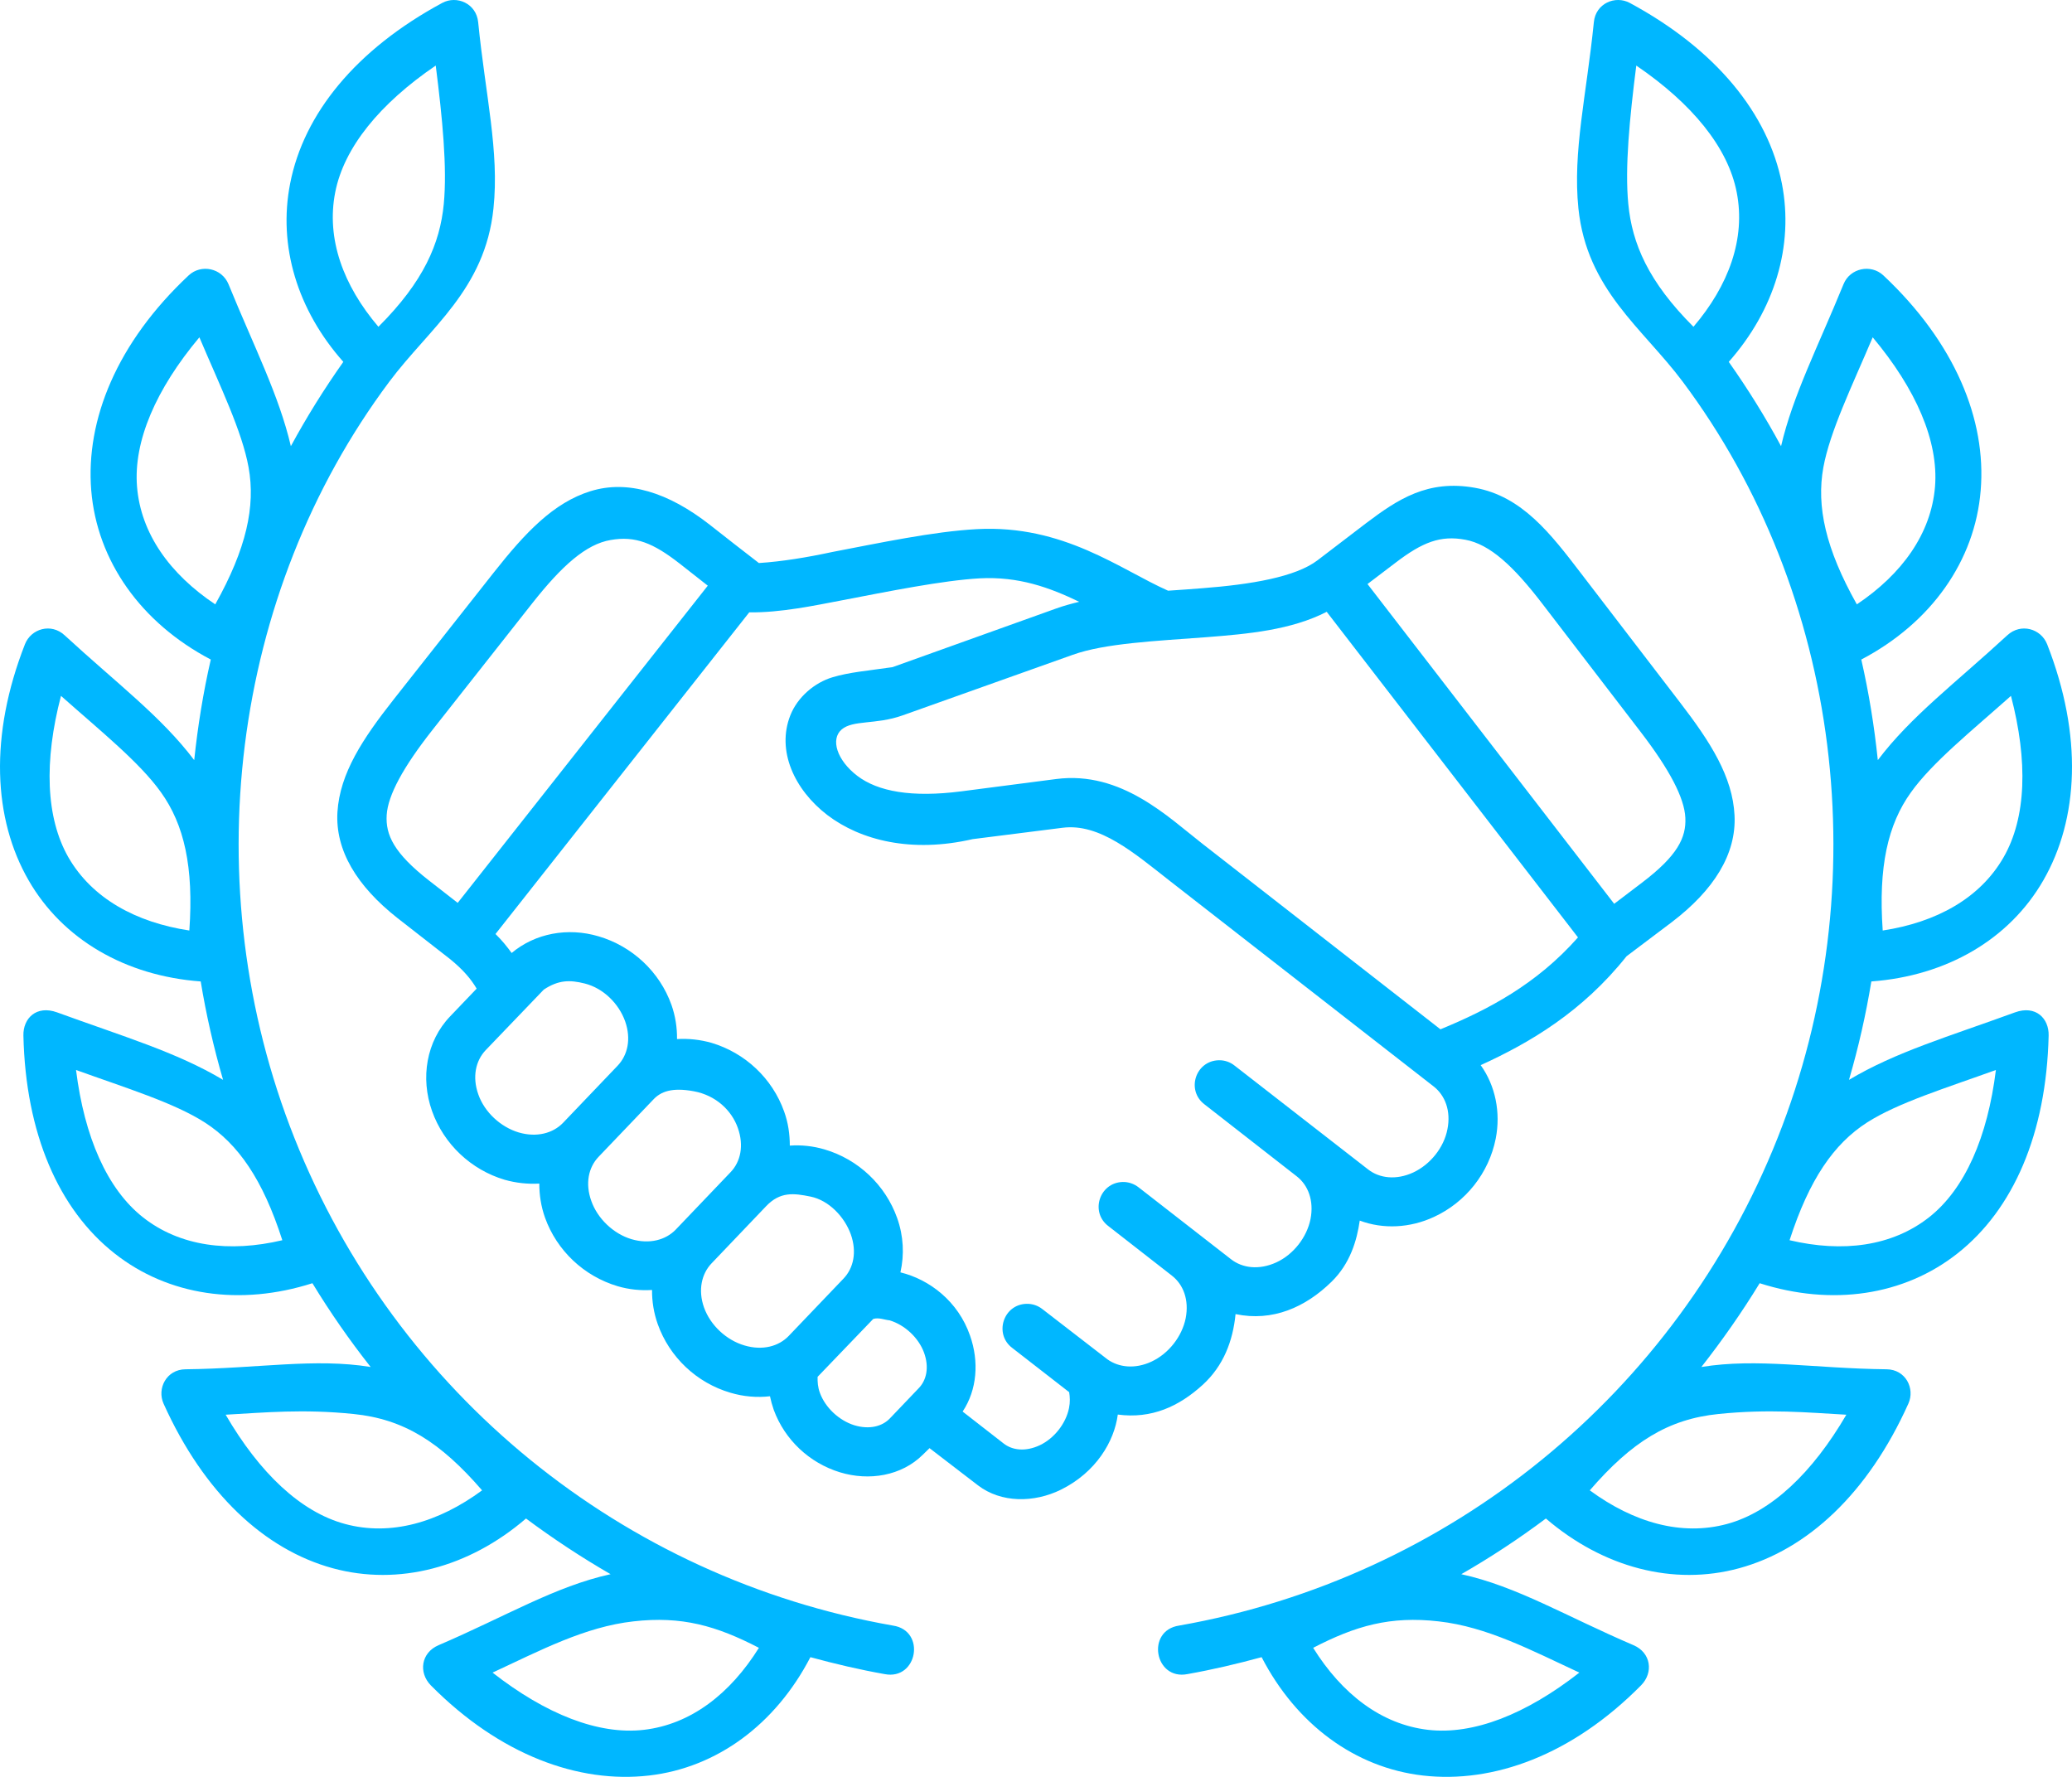 <svg xmlns="http://www.w3.org/2000/svg" xmlns:xlink="http://www.w3.org/1999/xlink" zoomAndPan="magnify" preserveAspectRatio="xMidYMid meet" version="1.0" viewBox="95.08 257.61 710.12 608.95"><path fill="#00b7ff" d="M 399.953 710.102 C 405.215 711.68 409.898 716.094 411.762 721.16 C 413.605 726.227 412.598 730.598 409.984 733.324 L 400.094 743.68 C 397.5 746.438 393.094 747.633 387.883 746.062 C 382.641 744.43 377.938 740.023 376.094 735.004 C 375.344 733.004 375.254 731.195 375.289 729.465 L 394.352 709.629 C 396.242 709.039 398.273 709.957 399.953 710.102 Z M 372.883 667.699 C 379.188 668.992 384.539 674.664 386.68 680.656 C 388.805 686.688 387.609 692.219 384.176 695.793 L 365.398 715.441 C 361.965 719.02 356.445 720.555 350.211 718.707 C 343.992 716.879 338.551 711.785 336.375 705.738 C 334.234 699.746 335.539 694.117 338.973 690.551 L 357.648 670.988 C 362.465 665.922 367.164 666.531 372.883 667.699 Z M 332.879 631.602 C 340.406 632.992 345.84 638.141 347.961 644.188 C 350.102 650.227 348.898 655.766 345.457 659.34 L 326.691 678.988 C 323.254 682.566 317.68 684.102 311.5 682.289 C 305.285 680.434 299.879 675.227 297.754 669.242 C 295.562 663.203 296.785 657.672 300.207 654.086 L 318.938 634.492 C 321.488 631.734 325.309 630.191 332.879 631.602 Z M 295.48 594.668 C 301.949 596.301 307.191 601.633 309.332 607.629 C 311.457 613.676 310.207 619.195 306.773 622.816 L 288.043 642.422 C 284.609 645.988 279.035 647.523 272.852 645.711 C 266.637 643.855 261.141 638.746 259.02 632.707 C 256.879 626.707 258.082 621.148 261.527 617.52 L 281.453 596.754 C 286.562 593.375 290.461 593.418 295.48 594.668 Z M 549.77 467.285 L 635.891 578.871 C 621.641 594.988 605.094 603.633 588.754 610.367 L 507.125 546.734 C 495.52 537.719 479.395 521.734 457.141 524.582 L 424.621 528.801 C 407.48 531.027 395.91 528.844 388.91 523.512 C 381.891 518.16 379.66 510.961 383.516 507.625 C 387.387 504.273 395.27 506.039 404.422 502.781 L 462.727 482.02 C 473.688 478.074 491.07 477.293 508.438 475.988 C 522.922 474.863 537.637 473.52 549.77 467.285 Z M 430.855 455.812 C 444.184 455.117 454.727 458.926 464.945 463.852 C 462.242 464.512 459.559 465.242 457 466.168 L 400.977 486.246 C 392.426 487.484 386.117 487.992 380.348 489.734 C 374.355 491.535 368.449 496.414 365.941 502.773 C 361.172 514.859 367.297 528.238 378.625 536.934 C 390.016 545.613 407.473 550.027 428.43 545.191 L 459.23 541.297 C 471.965 539.664 483.758 549.922 496.242 559.695 L 586.406 629.934 C 590.359 633.004 592.402 638.336 591.145 644.617 C 589.941 650.895 585.293 656.691 579.434 659.43 C 573.582 662.133 567.828 661.43 563.934 658.367 L 518.223 622.824 C 516.688 621.578 514.734 620.918 512.789 620.969 C 504.797 621.156 501.531 631.281 507.91 636.105 L 539.492 660.742 C 543.445 663.809 545.434 669.109 544.23 675.367 C 542.973 681.648 538.379 687.543 532.52 690.238 C 526.613 692.941 520.895 692.234 516.965 689.156 L 485.328 664.543 C 483.738 663.293 481.793 662.641 479.84 662.688 C 471.852 662.91 468.602 673.043 474.961 677.82 L 496.707 694.777 C 500.66 697.855 502.648 703.098 501.445 709.367 C 500.188 715.641 495.594 721.535 489.688 724.266 C 484.078 726.867 478.539 726.262 474.633 723.48 L 452.387 706.301 C 450.801 705.035 448.902 704.402 446.902 704.445 C 438.918 704.633 435.664 714.809 442.023 719.582 L 461.504 734.719 C 461.781 736.348 461.867 738.16 461.449 740.203 C 460.387 745.465 456.383 750.566 451.469 752.895 C 446.535 755.215 442.023 754.652 439.02 752.289 L 424.996 741.371 C 429.965 733.898 430.66 724.238 427.539 715.355 C 423.461 703.555 413.598 696.078 403.672 693.664 C 405.062 687.613 404.734 681.168 402.555 675.039 C 398.516 663.703 389.215 654.918 377.645 651.52 C 373.711 650.367 369.699 649.941 365.766 650.227 C 365.766 646.328 365.203 642.332 363.812 638.523 C 359.77 627.18 350.469 618.457 338.953 615.012 C 335.047 613.898 331.008 613.477 327.109 613.711 C 327.164 609.805 326.547 605.816 325.207 602 C 321.168 590.664 311.777 581.887 300.207 578.496 C 289.703 575.375 278.516 577.426 270.438 584.207 C 268.848 582.031 267.09 579.844 264.898 577.703 L 351.859 467.473 C 362.695 467.605 374.211 465.133 383.461 463.379 C 399.641 460.273 418.176 456.52 430.855 455.812 Z M 328 450.746 L 337.652 458.328 L 251.945 567.035 L 242.152 559.41 C 230.066 549.984 227.188 543.711 227.605 536.934 C 228.023 530.145 233.27 520.488 243.27 507.793 L 277.645 464.172 C 287.676 451.496 295.902 444.113 304.348 442.676 C 312.812 441.188 318.949 443.691 328 450.746 Z M 597.254 442.578 C 605.699 444.113 613.789 451.641 623.629 464.465 L 657.406 508.5 C 667.25 521.324 672.371 531.066 672.684 537.863 C 673.016 544.641 670.035 550.855 657.824 560.113 L 648.297 567.355 L 563.754 457.766 L 573.457 450.391 C 582.617 443.406 588.789 441 597.254 442.578 Z M 563.281 436.906 L 546.609 449.641 C 539.082 455.352 523.945 457.91 507.117 459.203 C 503.262 459.496 499.312 459.809 495.406 460.051 C 479.012 452.789 459.586 437.367 429.902 438.949 C 414.902 439.75 396.234 443.746 380.258 446.797 C 371.758 448.625 363.152 450.051 355.168 450.57 C 349.539 446.254 343.914 441.828 338.34 437.457 C 324.086 426.316 310.188 422 297.469 425.941 C 284.734 429.895 275.066 440.203 264.391 453.707 L 230.016 497.297 C 219.375 510.809 211.57 522.602 210.73 535.898 C 209.945 548.992 217.332 561.223 231.273 572.219 L 249.332 586.301 C 253.793 589.934 256.496 593.133 258.441 596.426 L 249.332 605.949 C 241.199 614.449 239.113 627.043 243.152 638.383 C 247.191 649.719 256.496 658.492 268.012 661.926 C 271.961 663.043 275.957 663.461 279.91 663.238 C 279.91 667.145 280.496 671.043 281.863 674.895 C 285.902 686.18 295.188 694.965 306.754 698.406 C 310.66 699.559 314.648 699.941 318.547 699.699 C 318.512 703.605 319.152 707.594 320.5 711.402 C 324.539 722.746 333.844 731.523 345.41 734.914 C 349.871 736.25 354.508 736.637 358.969 736.125 C 359.297 737.695 359.719 739.23 360.27 740.809 C 364.035 751.023 372.445 758.969 382.934 762.18 C 392.969 765.246 404.082 763.395 411.367 756.141 L 413.652 753.91 L 430.234 766.641 C 438.18 772.73 449.461 772.688 458.711 768.129 C 470.699 762.18 476.969 751.637 478.172 742.398 C 489.742 743.93 499.133 739.648 507.348 732.141 C 514.352 725.684 517.605 717.316 518.531 707.969 C 531.215 710.625 542.473 705.648 551.426 696.883 C 557.805 690.648 560.125 682.746 561.094 675.922 C 569.121 678.938 578.328 678.473 586.516 674.672 C 597.422 669.652 605.363 659.617 607.699 647.828 C 609.457 638.855 607.59 629.695 602.543 622.648 C 619.301 615.031 637.383 604.383 652.527 585.34 L 668.047 573.637 C 682.434 562.676 690.199 550.348 689.543 537.059 C 688.898 523.777 681.281 511.891 670.773 498.234 L 636.996 454.191 C 626.543 440.527 616.707 427.656 600.535 424.773 C 584.375 421.902 574.117 428.734 563.281 436.906 Z M 563.281 436.906 " fill-opacity="1" fill-rule="nonzero"/><path fill="#00b7ff" d="M 355.176 822.34 C 345.32 838.137 331.801 848.59 315.738 850.445 C 300.164 852.246 282.102 845.059 263.891 830.832 C 280.371 823.168 295.562 815.133 312.141 813.277 C 328.73 811.379 340.578 814.777 355.176 822.34 Z M 216.234 742.199 C 233.414 743.93 245.953 751.77 260.305 768.371 C 245.301 779.422 228.906 784.121 213.301 779.883 C 198.145 775.801 184.035 762.422 172.414 742.449 C 186.023 741.684 199.039 740.445 216.234 742.199 Z M 121.137 624.305 C 138.281 630.488 154.672 635.508 165.262 642.289 C 176.688 649.629 185.152 661.805 191.84 682.648 C 173.727 686.93 156.75 684.789 144.078 674.797 C 131.777 665.094 124.008 647.254 121.137 624.305 Z M 115.98 496.094 C 129.582 508.168 142.961 518.898 150.266 529.164 C 158.16 540.172 161.504 554.629 159.973 576.508 C 141.543 573.707 126.633 565.449 118.543 551.465 C 110.738 537.852 110.133 518.434 115.98 496.094 Z M 163.414 373.211 C 170.523 389.98 178.051 405.402 180.281 417.809 C 182.688 431.145 179.531 445.645 168.855 464.734 C 153.336 454.367 143.355 440.527 142.043 424.41 C 140.785 408.801 148.539 390.961 163.414 373.211 Z M 244.418 280.078 C 246.703 298.105 248.371 314.98 247.176 327.512 C 245.871 341.031 240.297 354.125 224.77 369.602 C 212.691 355.438 206.844 339.41 209.965 323.516 C 212.977 308.129 225.297 293.09 244.418 280.078 Z M 246.648 258.609 C 217.02 274.594 199.18 296.613 194.523 320.48 C 190.305 341.906 196.996 363.883 212.746 381.625 C 206.145 390.961 200.152 400.578 194.766 410.523 C 190.672 393.004 182.172 376.504 173.395 355.008 C 171.113 349.48 164.004 348 159.738 351.992 C 135.16 375.023 124.395 401.461 126.348 425.668 C 128.336 449.82 143.348 471.055 167.32 483.641 C 164.707 495.023 162.863 506.5 161.641 518.113 C 150.348 503.156 135.023 491.73 117.23 475.328 C 112.582 471.012 105.715 473.09 103.629 478.398 C 91.363 509.738 92.758 538.273 104.887 559.312 C 116.543 579.578 138.094 592.062 163.871 593.965 C 165.734 605.309 168.293 616.547 171.531 627.688 C 155.504 618.133 137.246 612.82 114.637 604.559 C 107.562 602 102.961 606.602 103.102 612.508 C 103.852 646.141 115.223 672.113 134.32 687.152 C 152.719 701.699 177.434 705.273 202.152 697.383 C 208.234 707.371 214.871 716.922 222.113 726.094 C 202.98 722.973 183.617 726.602 158.668 726.879 C 152.121 726.922 148.812 733.477 151.141 738.668 C 164.977 769.379 185.738 788.695 209.152 795.074 C 231.727 801.199 255.801 794.832 275.352 778.02 C 284.652 784.941 294.305 791.309 304.34 797.105 C 285.297 801.289 268.438 811.555 245.355 821.449 C 239.398 824.008 238.426 830.797 242.742 835.211 C 266.43 859.121 293.438 868.891 317.547 866.098 C 340.816 863.414 360.887 848.543 372.82 825.543 C 381.188 827.824 389.633 829.812 398.238 831.34 C 409.531 833.57 412.547 816.426 401.113 814.715 C 308.352 798.41 230.719 735.145 195.969 647.566 C 161.684 561.211 174.145 461.137 228.523 388.395 C 242.324 369.965 261.328 356.91 264.203 329.027 C 266.254 309.512 261.465 290.336 258.957 265.199 C 258.324 258.805 251.633 255.926 246.648 258.609 Z M 246.648 258.609 " fill-opacity="1" fill-rule="nonzero"/><path fill="#00b7ff" d="M 545.129 822.34 C 554.977 838.137 568.488 848.59 584.516 850.445 C 600.125 852.246 618.152 845.059 636.363 830.832 C 619.863 823.168 604.727 815.133 588.148 813.277 C 571.559 811.379 559.715 814.777 545.129 822.34 Z M 684.074 742.199 C 666.824 743.93 654.285 751.77 639.934 768.371 C 654.988 779.422 671.391 784.121 687 779.883 C 702.082 775.801 716.211 762.422 727.867 742.449 C 714.266 741.684 701.25 740.445 684.074 742.199 Z M 779.117 624.305 C 762.008 630.488 745.617 635.508 734.977 642.289 C 723.551 649.629 715.148 661.805 708.406 682.648 C 726.574 686.93 743.477 684.789 756.203 674.797 C 768.531 665.094 776.281 647.254 779.117 624.305 Z M 784.281 496.094 C 770.715 508.168 757.336 518.898 749.996 529.164 C 742.086 540.172 738.793 554.629 740.328 576.508 C 758.727 573.707 773.684 565.449 781.723 551.465 C 789.57 537.852 790.133 518.434 784.281 496.094 Z M 736.895 373.211 C 729.785 389.98 722.258 405.402 719.98 417.809 C 717.566 431.145 720.73 445.645 731.461 464.734 C 746.926 454.367 756.918 440.527 758.254 424.41 C 759.504 408.801 751.754 390.961 736.895 373.211 Z M 655.871 280.078 C 653.586 298.105 651.918 314.98 653.133 327.512 C 654.426 341.031 659.965 354.125 675.465 369.602 C 687.551 355.438 693.41 339.41 690.289 323.516 C 687.312 308.129 674.969 293.09 655.871 280.078 Z M 653.641 258.609 C 683.27 274.594 701.074 296.613 705.766 320.48 C 709.949 341.906 703.258 363.883 687.562 381.625 C 694.145 390.961 700.137 400.578 705.488 410.523 C 709.582 393.004 718.117 376.504 726.895 355.008 C 729.125 349.48 736.285 348 740.551 351.992 C 765.078 375.023 775.914 401.461 773.906 425.668 C 771.953 449.82 756.961 471.055 732.988 483.641 C 735.582 495.023 737.445 506.5 738.648 518.113 C 749.941 503.156 765.219 491.73 783.023 475.328 C 787.707 471.012 794.59 473.09 796.68 478.398 C 808.941 509.738 807.496 538.273 795.375 559.312 C 783.719 579.578 762.207 592.062 736.43 593.965 C 734.566 605.309 732.023 616.547 728.77 627.688 C 744.742 618.133 763.055 612.82 785.68 604.559 C 792.734 602 797.34 606.602 797.195 612.508 C 796.41 646.141 785.074 672.113 765.98 687.152 C 747.578 701.699 722.863 705.273 698.156 697.383 C 692.055 707.371 685.367 716.922 678.18 726.094 C 697.32 722.973 716.648 726.602 741.637 726.879 C 748.184 726.922 751.484 733.477 749.113 738.668 C 735.312 769.379 714.551 788.695 691.086 795.074 C 668.562 801.199 644.5 794.832 624.887 778.02 C 615.652 784.941 605.984 791.309 595.898 797.105 C 614.996 801.289 631.816 811.555 654.953 821.449 C 660.891 824.008 661.863 830.797 657.496 835.211 C 633.859 859.121 606.867 868.891 582.707 866.098 C 559.438 863.414 539.367 848.543 527.469 825.543 C 519.105 827.824 510.656 829.812 502.066 831.34 C 490.777 833.57 487.754 816.426 499.18 814.715 C 591.957 798.41 669.578 735.145 704.32 647.566 C 738.605 561.211 726.164 461.137 671.766 388.395 C 657.969 369.965 638.926 356.91 636.035 329.027 C 634.047 309.512 638.789 290.336 641.332 265.199 C 641.938 258.805 648.629 255.926 653.641 258.609 Z M 653.641 258.609 " fill-opacity="1" fill-rule="nonzero"/></svg>